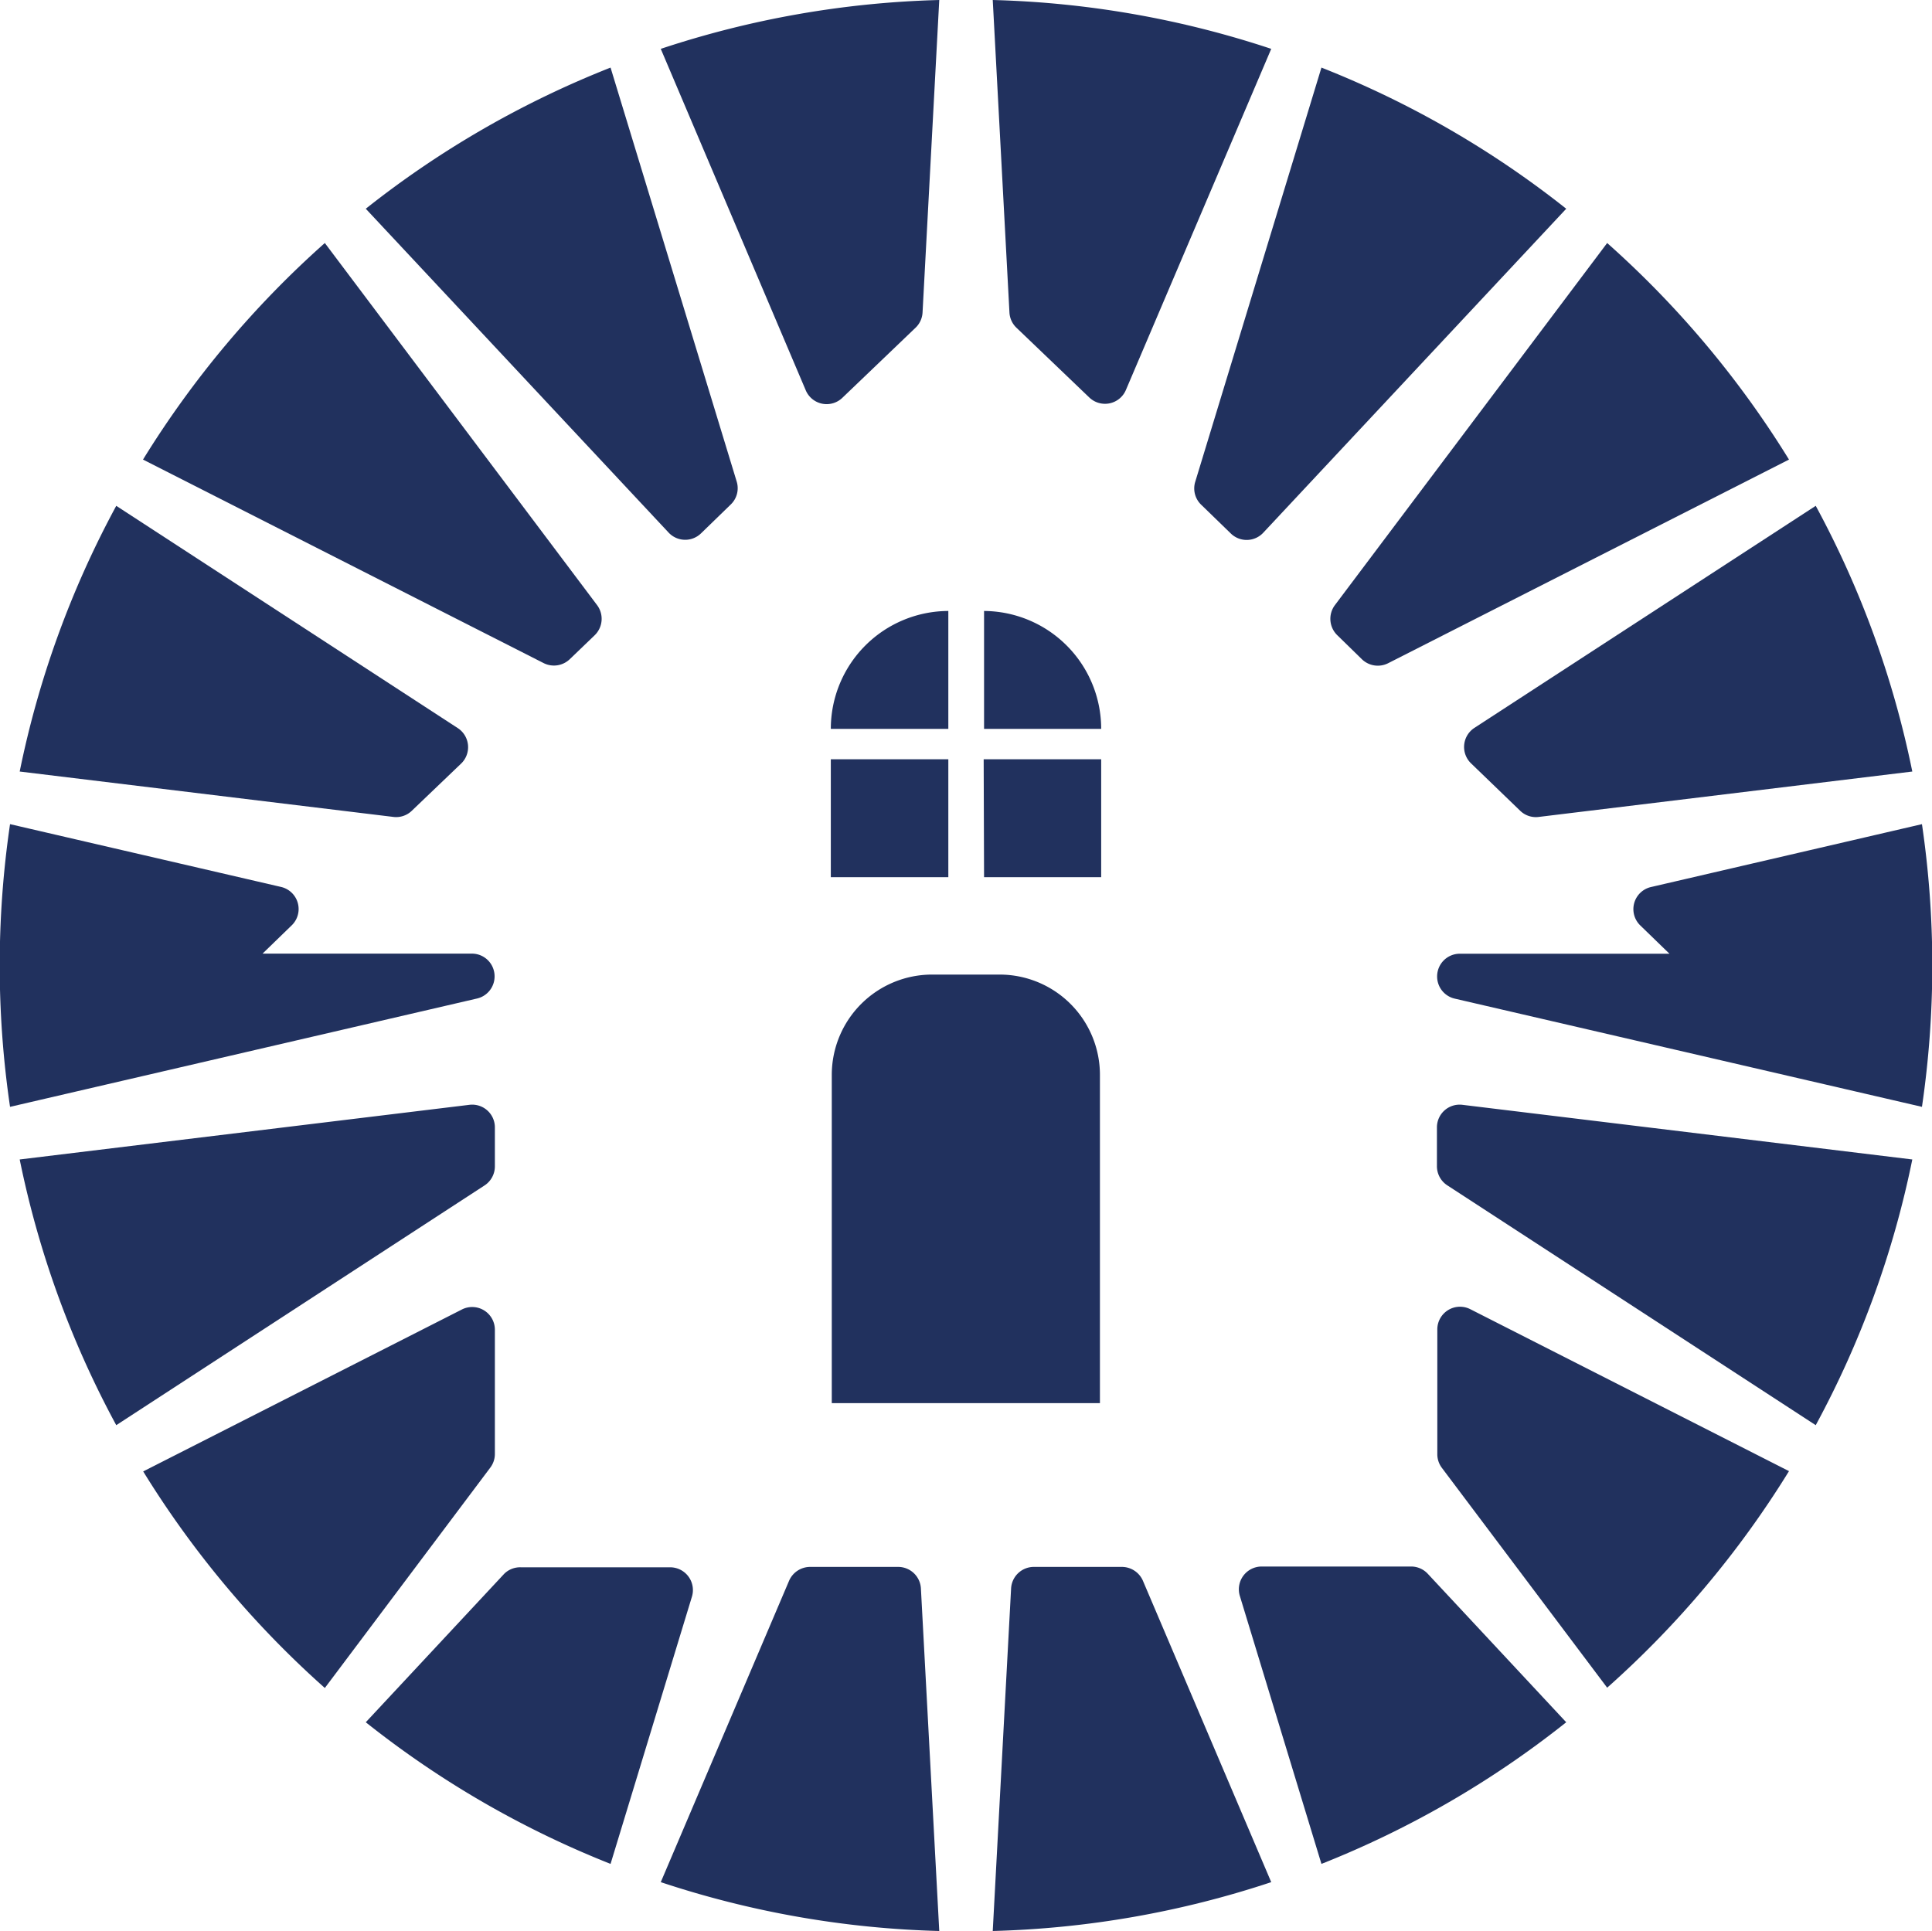 <svg id="Layer_2" data-name="Layer 2" xmlns="http://www.w3.org/2000/svg" width="200.08" height="200" viewBox="0 0 200.08 200">
  <g fill="#21315e">
    <path d="M76.26,49.9,63.19,7A99.62,99.62,0,0,0,37.84,21.62L69.2,55.16a2.35,2.35,0,0,0,3.35.09l3.09-3A2.34,2.34,0,0,0,76.26,49.9Z" transform="translate(0.04)"/>
    <path d="M87.23,41.17l7.55-7.23a2.35,2.35,0,0,0,.72-1.57L97.23,0A99.67,99.67,0,0,0,68.39,5.06l15,35.33A2.35,2.35,0,0,0,87.23,41.17Z" transform="translate(0.04)"/>
    <path d="M61.8,62.68,33.6,25.17A100.61,100.61,0,0,0,14.77,47.6L56.26,68.68a2.37,2.37,0,0,0,2.7-.4l2.58-2.48A2.37,2.37,0,0,0,61.8,62.68Z" transform="translate(0.04)"/>
    <path d="M47.35,75.4,12,52.39A99.25,99.25,0,0,0,2,79.91l38.69,4.7A2.33,2.33,0,0,0,42.58,84l5.11-4.89A2.36,2.36,0,0,0,47.35,75.4Z" transform="translate(0.04)"/>
    <path d="M130.8,55.16l31.36-33.54A99.62,99.62,0,0,0,136.81,7L123.74,49.9a2.34,2.34,0,0,0,.62,2.38l3.09,3A2.35,2.35,0,0,0,130.8,55.16Z" transform="translate(0.04)"/>
    <path d="M159.33,84.61,198,79.91a99.25,99.25,0,0,0-10-27.52l-35.35,23a2.36,2.36,0,0,0-.34,3.68L157.42,84A2.33,2.33,0,0,0,159.33,84.61Z" transform="translate(0.04)"/>
    <path d="M116.56,40.39,131.61,5.06A99.67,99.67,0,0,0,102.77,0l1.73,32.37a2.35,2.35,0,0,0,.72,1.57l7.55,7.23A2.35,2.35,0,0,0,116.56,40.39Z" transform="translate(0.04)"/>
    <path d="M143.74,68.68,185.23,47.6A100.61,100.61,0,0,0,166.4,25.17L138.2,62.68a2.37,2.37,0,0,0,.26,3.12L141,68.28A2.37,2.37,0,0,0,143.74,68.68Z" transform="translate(0.04)"/>
    <path d="M48.86,98.77H27.15l3-2.91a2.35,2.35,0,0,0-1.1-4L1,85.36a100.69,100.69,0,0,0,0,29.28l48.36-11.22a2.35,2.35,0,0,0,1.82-2.3h0A2.35,2.35,0,0,0,48.86,98.77Z" transform="translate(0.04)"/>
    <path d="M149.86,122.78,188,147.61a99.25,99.25,0,0,0,10-27.52l-46.59-5.66a2.35,2.35,0,0,0-2.64,2.34v4A2.36,2.36,0,0,0,149.86,122.78Z" transform="translate(0.04)"/>
    <path d="M149.26,152l17.14,22.8a100.61,100.61,0,0,0,18.83-22.43l-33-16.77a2.35,2.35,0,0,0-3.42,2.1v12.88A2.35,2.35,0,0,0,149.26,152Z" transform="translate(0.04)"/>
    <path d="M199,85.36l-28.05,6.51a2.35,2.35,0,0,0-1.1,4l3,2.91H151.14a2.35,2.35,0,0,0-2.35,2.35h0a2.35,2.35,0,0,0,1.82,2.3L199,114.64a100.69,100.69,0,0,0,0-29.28Z" transform="translate(0.04)"/>
    <path d="M128.37,165.33l8.44,27.72a99.62,99.62,0,0,0,25.35-14.67L147.82,163a2.35,2.35,0,0,0-1.72-.75H130.63A2.36,2.36,0,0,0,128.37,165.33Z" transform="translate(0.04)"/>
    <path d="M52.18,163,37.84,178.38a99.62,99.62,0,0,0,25.35,14.67l8.44-27.72a2.36,2.36,0,0,0-2.26-3H53.9A2.35,2.35,0,0,0,52.18,163Z" transform="translate(0.04)"/>
    <path d="M47.79,135.63l-33,16.77A100.61,100.61,0,0,0,33.6,174.83L50.74,152a2.35,2.35,0,0,0,.47-1.42V137.73A2.35,2.35,0,0,0,47.79,135.63Z" transform="translate(0.04)"/>
    <path d="M48.57,114.43,2,120.09a99.25,99.25,0,0,0,10,27.52l38.14-24.83a2.36,2.36,0,0,0,1.07-2v-4A2.35,2.35,0,0,0,48.57,114.43Z" transform="translate(0.04)"/>
    <path d="M104.67,164.52,102.77,200a99.67,99.67,0,0,0,28.84-5.06l-13.29-31.22a2.38,2.38,0,0,0-2.17-1.43H107A2.36,2.36,0,0,0,104.67,164.52Z" transform="translate(0.04)"/>
    <path d="M81.68,163.72,68.39,194.94A99.67,99.67,0,0,0,97.23,200l-1.9-35.48A2.36,2.36,0,0,0,93,162.29H83.85A2.38,2.38,0,0,0,81.68,163.72Z" transform="translate(0.04)"/>
    <path d="M86,75.49H98.17V63.28h0A12.21,12.21,0,0,0,86,75.49Zm15.87-12.21h0V75.49H114A12.21,12.21,0,0,0,101.83,63.28ZM86,90.85H98.17V78.64H86Zm15.87,0H114V78.64H101.83Z" transform="translate(0.04)"/>
    <path d="M96.52,100.94h7a10.39,10.39,0,0,1,10.39,10.39v34a0,0,0,0,1,0,0H86.14a0,0,0,0,1,0,0v-34A10.39,10.39,0,0,1,96.52,100.94Z"/>
  </g>
</svg>
